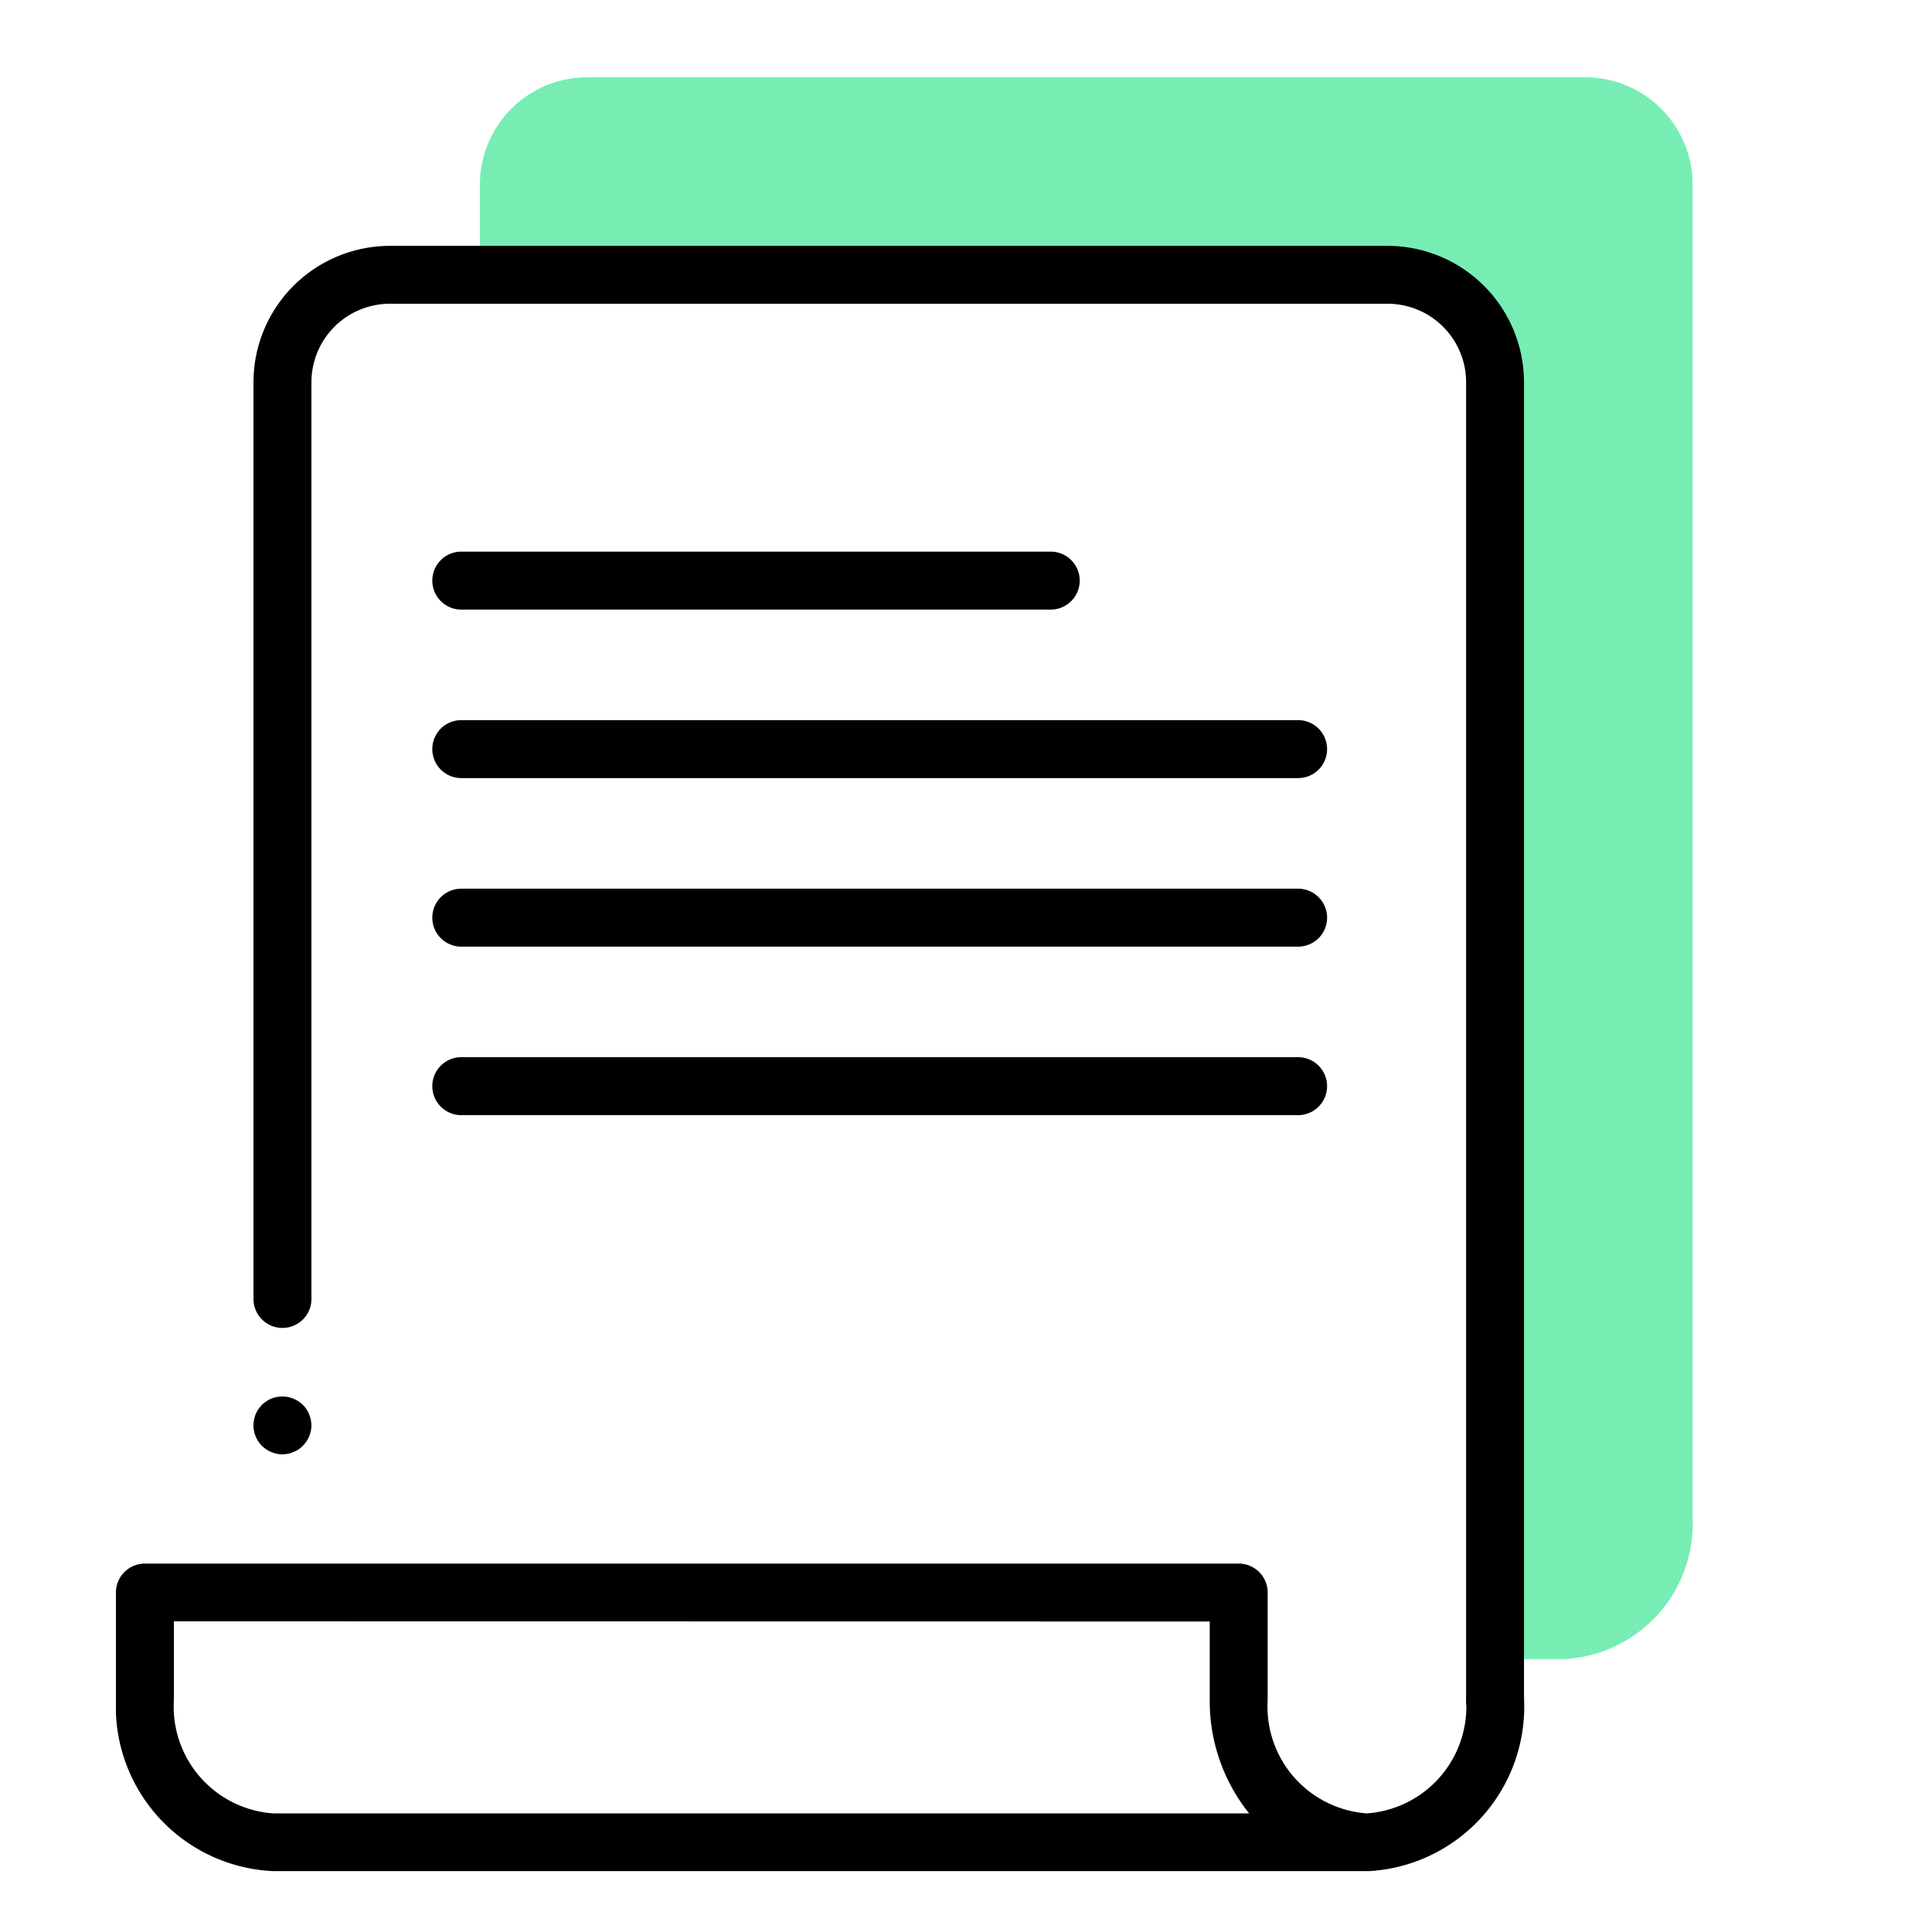 <svg xmlns="http://www.w3.org/2000/svg" xmlns:xlink="http://www.w3.org/1999/xlink" width="50" height="50" viewBox="0 0 50 50">
  <defs>
    <clipPath id="clip-path">
      <rect id="사각형_2618" data-name="사각형 2618" width="40.805" height="46.424" fill="none"/>
    </clipPath>
  </defs>
  <g id="그룹_3406" data-name="그룹 3406" transform="translate(-689 -849)">
    <g id="사각형_6749" data-name="사각형 6749" transform="translate(689 849)" fill="#fff" stroke="#707070" stroke-width="1" opacity="0">
      <rect width="50" height="50" stroke="none"/>
      <rect x="0.5" y="0.5" width="49" height="49" fill="none"/>
    </g>
    <g id="그룹_3403" data-name="그룹 3403" transform="translate(692 851)">
      <g id="그룹_1194" data-name="그룹 1194" transform="translate(0 0)" clip-path="url(#clip-path)">
        <path id="패스_1469" data-name="패스 1469" d="M51.219,6.785V40.937h1.992a3.511,3.511,0,0,0,3.317-3.678V2.779A2.779,2.779,0,0,0,53.749,0H27.923a2.779,2.779,0,0,0-2.779,2.779V5.112L49.7,5.258c1.325,0,1.518,1.527,1.518,1.527" transform="translate(-15.724 0)" fill="#77edb4"/>
        <path id="패스_1470" data-name="패스 1470" d="M41.632,50.029a.749.749,0,0,1-.749-.749V15.174a2.033,2.033,0,0,0-2.031-2.03H13.027A2.032,2.032,0,0,0,11,15.174V38.9a.749.749,0,0,1-1.5,0V15.174a3.533,3.533,0,0,1,3.529-3.528H38.852a3.533,3.533,0,0,1,3.529,3.528V49.28a.75.75,0,0,1-.749.749" transform="translate(-5.94 -7.283)"/>
        <path id="패스_1471" data-name="패스 1471" d="M10.25,92.626a.624.624,0,0,1-.146-.015.635.635,0,0,1-.142-.045.583.583,0,0,1-.127-.067.7.7,0,0,1-.117-.094.749.749,0,0,1-.217-.528.667.667,0,0,1,.015-.146.661.661,0,0,1,.041-.142.861.861,0,0,1,.067-.127,1.405,1.405,0,0,1,.094-.116.674.674,0,0,1,.117-.09.52.52,0,0,1,.127-.071.626.626,0,0,1,.142-.041.768.768,0,0,1,.293,0,.783.783,0,0,1,.382.2.875.875,0,0,1,.094.116.791.791,0,0,1,.112.27.966.966,0,0,1,.015.146.752.752,0,0,1-.221.528.664.664,0,0,1-.112.094.627.627,0,0,1-.131.067.663.663,0,0,1-.139.045.649.649,0,0,1-.146.015" transform="translate(-5.941 -56.988)"/>
        <path id="패스_1472" data-name="패스 1472" d="M32.375,110.623H4.066A4.263,4.263,0,0,1,0,106.2v-2.787a.75.75,0,0,1,.749-.749H29.058a.75.75,0,0,1,.749.749V106.2a2.769,2.769,0,0,0,2.568,2.929,2.769,2.769,0,0,0,2.569-2.929.749.749,0,1,1,1.5,0,4.264,4.264,0,0,1-4.067,4.427M1.5,104.159V106.2a2.769,2.769,0,0,0,2.568,2.929H29.327a4.639,4.639,0,0,1-1.019-2.929v-2.037Z" transform="translate(0 -64.199)"/>
        <path id="패스_1473" data-name="패스 1473" d="M37.861,34.269H22.606a.749.749,0,0,1,0-1.5H37.861a.749.749,0,1,1,0,1.5" transform="translate(-13.668 -20.493)"/>
        <path id="패스_1474" data-name="패스 1474" d="M44.263,45.91H22.606a.749.749,0,0,1,0-1.5H44.263a.749.749,0,0,1,0,1.5" transform="translate(-13.668 -27.773)"/>
        <path id="패스_1475" data-name="패스 1475" d="M44.263,57.551H22.606a.749.749,0,1,1,0-1.5H44.263a.749.749,0,1,1,0,1.5" transform="translate(-13.668 -35.052)"/>
        <path id="패스_1476" data-name="패스 1476" d="M44.263,69.192H22.606a.749.749,0,0,1,0-1.5H44.263a.749.749,0,0,1,0,1.5" transform="translate(-13.668 -42.332)"/>
      </g>
    </g>
  </g>
</svg>
